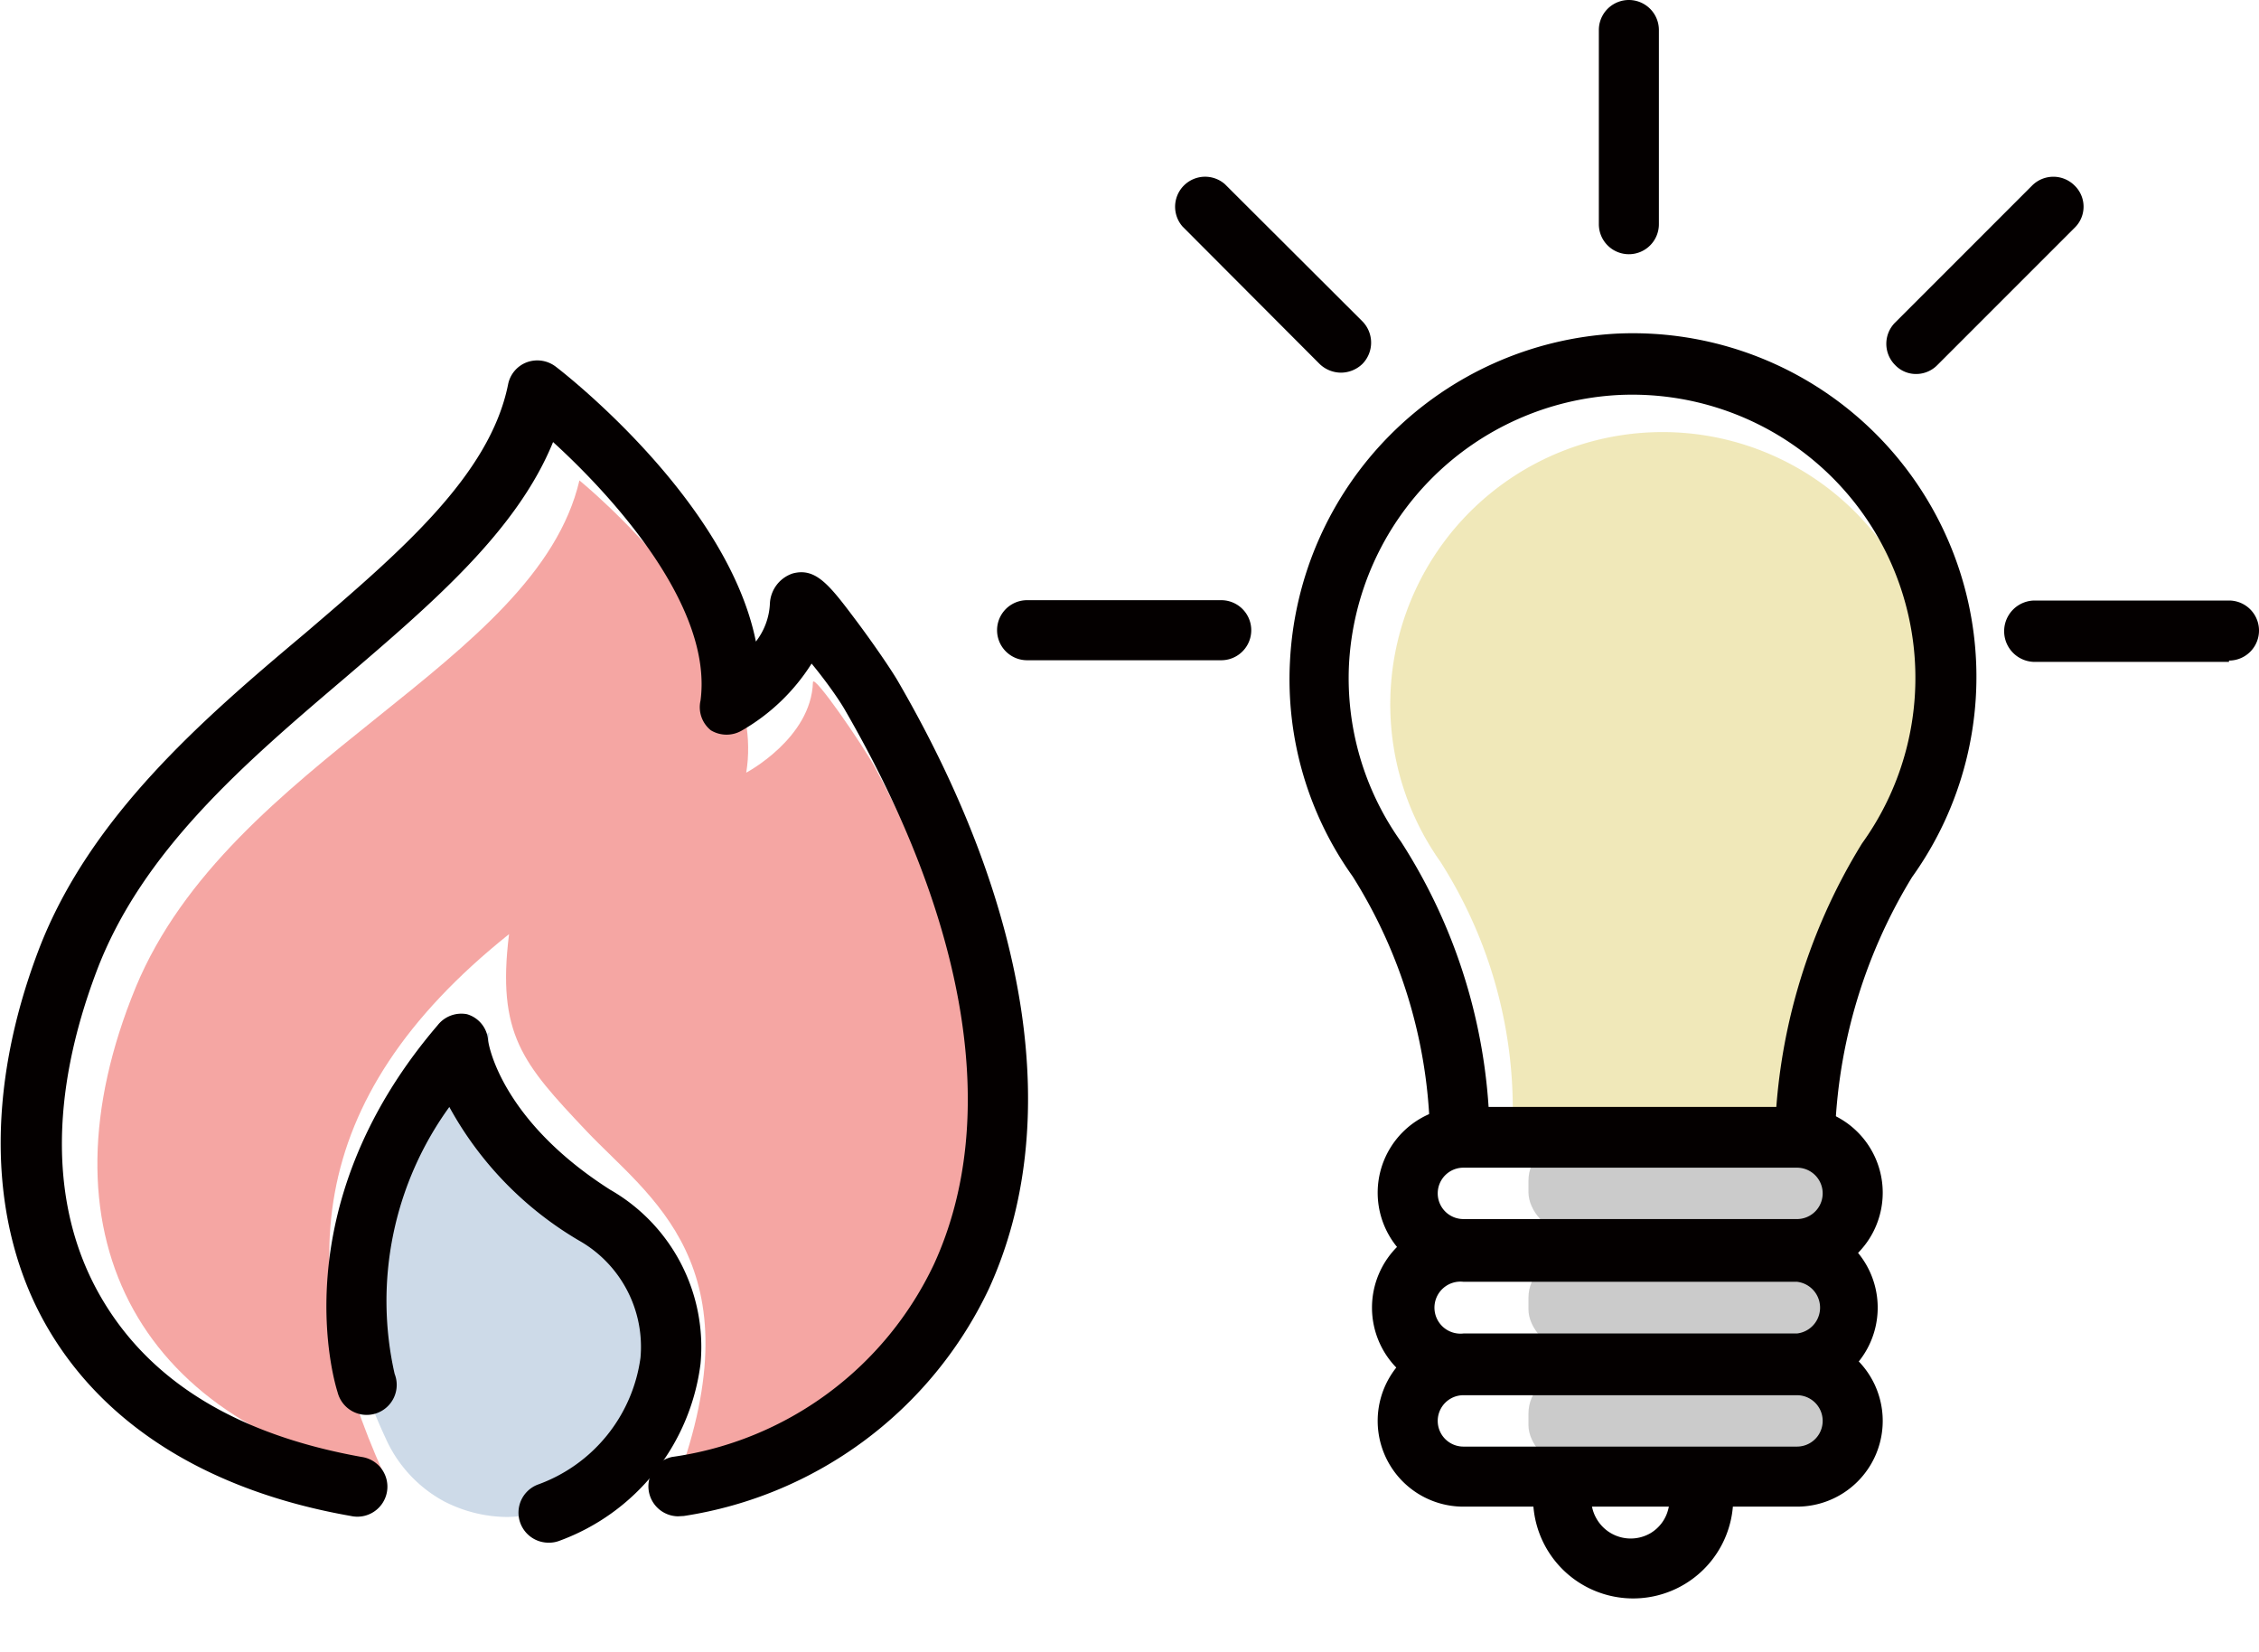 <svg id="レイヤー_1" data-name="レイヤー 1" xmlns="http://www.w3.org/2000/svg" xmlns:xlink="http://www.w3.org/1999/xlink" viewBox="0 0 67.72 49.53"><defs><style>.cls-1{fill:none;}.cls-2{fill:#e3d374;}.cls-2,.cls-5,.cls-7{opacity:0.5;}.cls-3{fill:#999;opacity:0.51;}.cls-4{opacity:0.78;}.cls-5{fill:#e61c15;}.cls-6{fill:#040000;}.cls-7{fill:#9db6d2;}.cls-8{clip-path:url(#clip-path);}</style><clipPath id="clip-path"><rect class="cls-1" x="42.19" y="44.97" width="13.35" height="4.57" transform="translate(97.73 94.5) rotate(180)"/></clipPath></defs><title>gas</title><path class="cls-2" d="M54.33,33.37h0a14.54,14.54,0,0,1,2.13-7.49,8.16,8.16,0,0,0-7-12.92,8.16,8.16,0,0,0-6.28,12.87,13.78,13.78,0,0,1,2.17,7.54h0"/><rect class="cls-3" x="45.82" y="34.2" width="9.72" height="2.73" rx="1.19"/><rect class="cls-3" x="45.82" y="37.71" width="9.72" height="2.73" rx="1.19"/><rect class="cls-3" x="45.82" y="41.18" width="9.72" height="2.73" rx="1.19"/><g class="cls-4"><path class="cls-5" d="M20.28,44.46C28.92,43.07,32.36,34.37,26.23,23c-.38-.69-1.85-2.83-1.86-2.55-.05,1.68-2,2.71-2,2.71.69-4.14-5-8.76-5-8.76C16.07,19.94,6.9,22.77,4.07,29.59c-3,7.29,0,13,7.44,14.6C8.84,38.28,9,33,15.26,28c-.37,3,.41,3.88,2.31,5.89S22.71,37.89,20.28,44.46Z"/></g><path class="cls-6" d="M20.32,45.45a.9.9,0,0,1-.17-1.78A10.25,10.25,0,0,0,28,37.89c2-4.36,1-10.26-2.67-16.61-.19-.33-.58-.88-1-1.39a6,6,0,0,1-2.08,2,.91.91,0,0,1-.94,0A.89.89,0,0,1,21,21c.37-2.76-2.5-6-4.42-7.75-1.09,2.67-3.61,4.82-6.25,7.08-3,2.55-6.07,5.18-7.43,8.77-1.42,3.75-1.39,7.1.08,9.7S7.1,43,10.84,43.67a.9.9,0,1,1-.32,1.77c-4.28-.75-7.45-2.74-9.15-5.74s-1.82-7-.21-11.23c1.53-4,4.94-6.93,8-9.5,2.84-2.43,5.52-4.72,6.07-7.44a.89.89,0,0,1,.56-.67.91.91,0,0,1,.87.13c.24.18,5.15,4,6,8.24a2,2,0,0,0,.42-1.14,1,1,0,0,1,.68-.9c.7-.19,1.11.35,1.92,1.43.42.56.95,1.32,1.21,1.75,4,6.87,5,13.36,2.75,18.27a12.15,12.15,0,0,1-9.14,6.8Z"/><path class="cls-7" d="M15.91,45.4a4.43,4.43,0,0,0,3.76-3.7c.56-3.57-1.62-4.89-3-6.19-1.61-1.54-2.27-2.19-2-4.57-4.89,3.89-5.13,7.84-3.1,12.19A4,4,0,0,0,13.31,45a4.18,4.18,0,0,0,1.89.47A4.09,4.09,0,0,0,15.91,45.4Z"/><path class="cls-6" d="M53.87,38.32h-10a2.57,2.57,0,1,1,0-5.14h10a2.57,2.57,0,1,1,0,5.14ZM43.87,35a.77.77,0,1,0,0,1.54h10a.77.77,0,0,0,0-1.54Z"/><path class="cls-6" d="M53.87,41.77h-10a2.58,2.58,0,1,1,0-5.15h10a2.58,2.58,0,0,1,0,5.15Zm-10-3.35a.78.78,0,1,0,0,1.55h10a.78.78,0,0,0,0-1.55Z"/><path class="cls-6" d="M53.87,45.16h-10a2.57,2.57,0,1,1,0-5.14h10a2.57,2.57,0,0,1,0,5.14Zm-10-3.34a.77.77,0,1,0,0,1.54h10a.77.77,0,1,0,0-1.54Z"/><g class="cls-8"><path class="cls-6" d="M48.87,47.91a3,3,0,0,1-1.49-5.55h0a3,3,0,1,1,1.49,5.55Zm0-4.15a1.13,1.13,0,0,0-.58.16h0a1.17,1.17,0,0,0-.43,1.6,1.18,1.18,0,0,0,1.61.44,1.16,1.16,0,0,0,.54-.72,1.17,1.17,0,0,0-1.14-1.48Z"/></g><path class="cls-6" d="M55,34.43h-1.8a17.58,17.58,0,0,1,2.62-9.15,8.49,8.49,0,0,0-7.3-13.44,8.54,8.54,0,0,0-8.08,8.08A8.44,8.44,0,0,0,42,25.23a16.69,16.69,0,0,1,2.66,9.2H42.87a15.07,15.07,0,0,0-2.32-8.16,10.17,10.17,0,0,1-1.88-6.43A10.36,10.36,0,0,1,48.46,10a10.3,10.3,0,0,1,8.86,16.29A15.79,15.79,0,0,0,55,34.43Z"/><path class="cls-6" d="M48.83,7.62a.9.9,0,0,1-.9-.9V.9a.9.9,0,0,1,1.8,0V6.72A.9.9,0,0,1,48.83,7.62Z"/><path class="cls-6" d="M66.82,19.84H61A.9.9,0,0,1,61,18h5.82a.9.9,0,1,1,0,1.8Z"/><path class="cls-6" d="M36.61,19.79H30.79a.9.9,0,1,1,0-1.8h5.82a.9.9,0,1,1,0,1.8Z"/><path class="cls-6" d="M40.2,11.17a.93.93,0,0,1-.64-.26L35.45,6.79a.9.9,0,0,1,1.27-1.27l4.12,4.11a.91.91,0,0,1,0,1.28A.93.93,0,0,1,40.2,11.17Z"/><path class="cls-6" d="M57.44,11.21a.86.86,0,0,1-.63-.27.9.9,0,0,1,0-1.27l4.11-4.11a.9.9,0,0,1,1.27,0,.88.88,0,0,1,0,1.27l-4.11,4.11A.89.89,0,0,1,57.44,11.21Z"/><path class="cls-6" d="M16.45,46.24a.9.9,0,0,1-.33-1.74,4.72,4.72,0,0,0,3.08-3.8,3.66,3.66,0,0,0-1.85-3.52,10.47,10.47,0,0,1-3.88-4,9.91,9.91,0,0,0-1.64,8,.9.9,0,1,1-1.71.55c-.07-.22-1.72-5.49,3-11A.9.9,0,0,1,14,30.4a.88.88,0,0,1,.63.76c0,.09.35,2.39,3.66,4.5A5.43,5.43,0,0,1,21,40.88a6.52,6.52,0,0,1-4.22,5.3A.87.87,0,0,1,16.45,46.24Z"/></svg>
